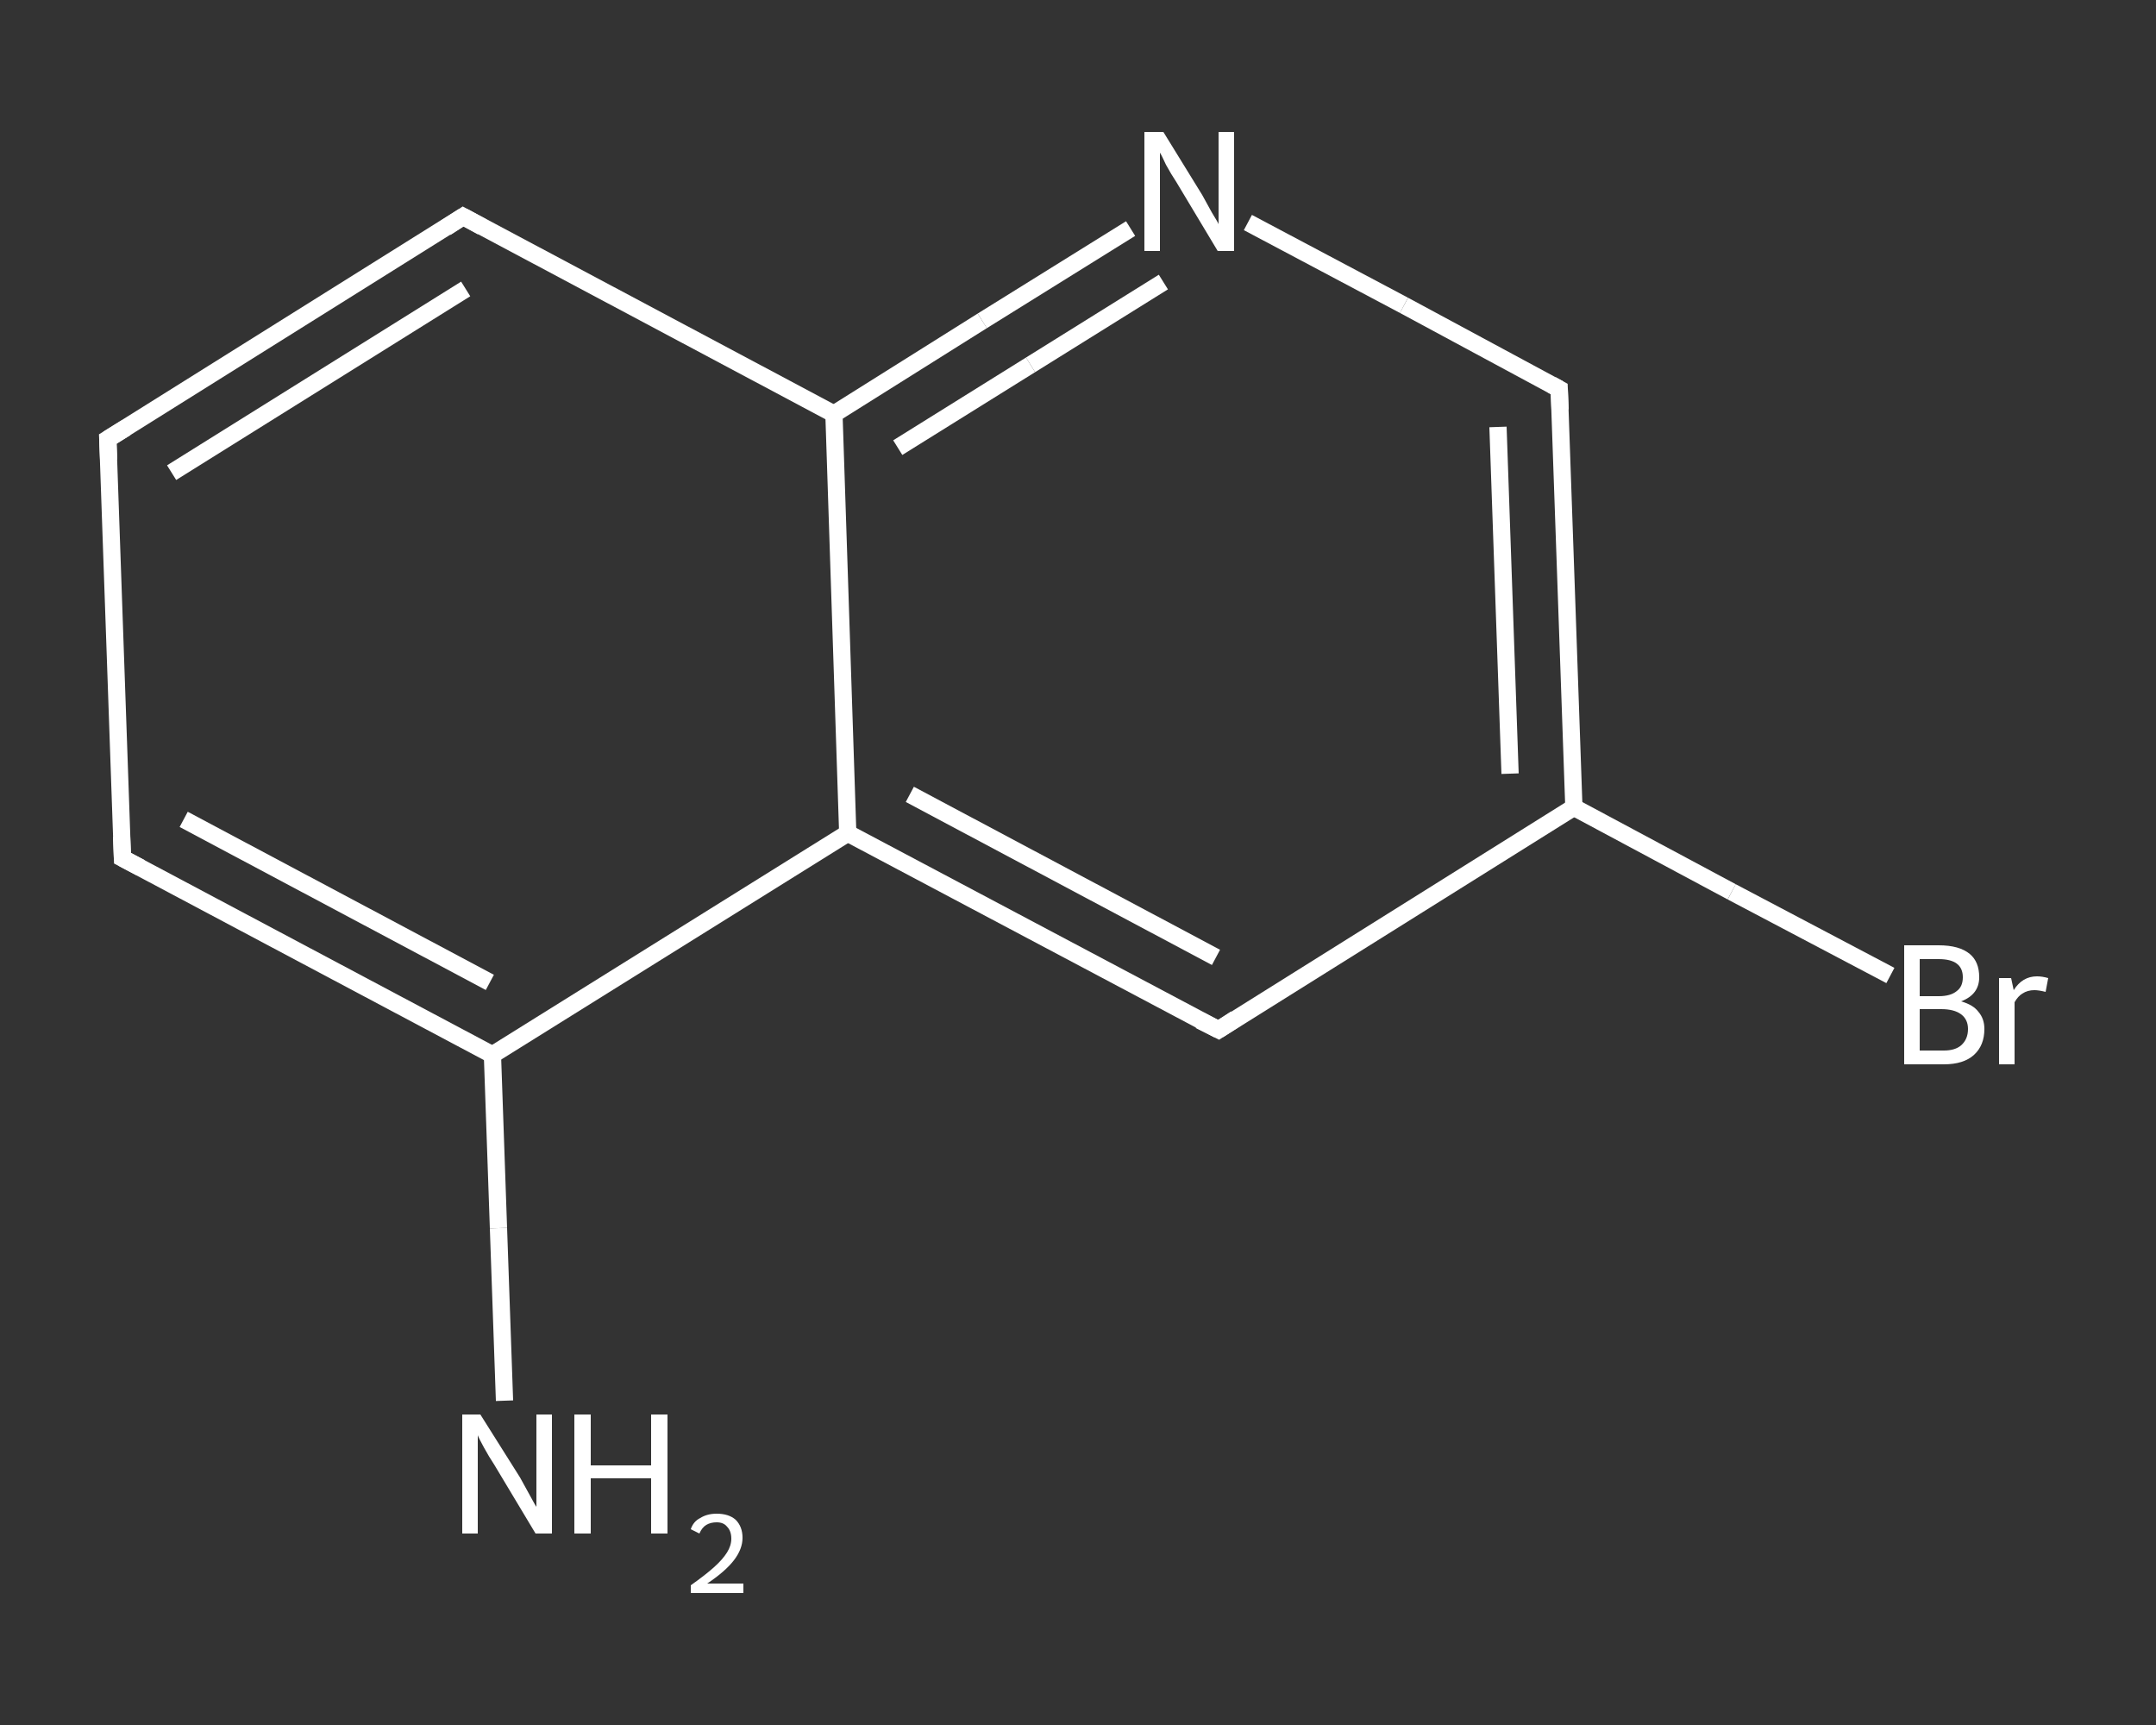 <?xml version='1.0' encoding='iso-8859-1'?>
<svg version='1.1' baseProfile='full'
              xmlns='http://www.w3.org/2000/svg'
                      xmlns:rdkit='http://www.rdkit.org/xml'
                      xmlns:xlink='http://www.w3.org/1999/xlink'
                  xml:space='preserve'
width='250px' height='200px' viewBox='0 0 250 200'>
<rect x="0" y="0" width="250" height="200" fill="#333333" stroke="none"/>
<!-- END OF HEADER -->
<rect style='opacity:1.0;fill:transparent;stroke:none' width='250.0' height='200.0' x='0.0' y='0.0'> </rect>
<path class='bond-0 atom-0 atom-1' d='M 58.5,162.4 L 57.8,142.4' style='fill:none;fill-rule:evenodd;stroke:#FFFFFF;stroke-width:2.0px;stroke-linecap:butt;stroke-linejoin:miter;stroke-opacity:1' />
<path class='bond-0 atom-0 atom-1' d='M 57.8,142.4 L 57.1,122.3' style='fill:none;fill-rule:evenodd;stroke:#FFFFFF;stroke-width:2.0px;stroke-linecap:butt;stroke-linejoin:miter;stroke-opacity:1' />
<path class='bond-1 atom-1 atom-2' d='M 57.1,122.3 L 14.2,99.5' style='fill:none;fill-rule:evenodd;stroke:#FFFFFF;stroke-width:2.0px;stroke-linecap:butt;stroke-linejoin:miter;stroke-opacity:1' />
<path class='bond-1 atom-1 atom-2' d='M 56.8,113.9 L 21.3,95.0' style='fill:none;fill-rule:evenodd;stroke:#FFFFFF;stroke-width:2.0px;stroke-linecap:butt;stroke-linejoin:miter;stroke-opacity:1' />
<path class='bond-2 atom-2 atom-3' d='M 14.2,99.5 L 12.5,50.9' style='fill:none;fill-rule:evenodd;stroke:#FFFFFF;stroke-width:2.0px;stroke-linecap:butt;stroke-linejoin:miter;stroke-opacity:1' />
<path class='bond-3 atom-3 atom-4' d='M 12.5,50.9 L 53.7,25.1' style='fill:none;fill-rule:evenodd;stroke:#FFFFFF;stroke-width:2.0px;stroke-linecap:butt;stroke-linejoin:miter;stroke-opacity:1' />
<path class='bond-3 atom-3 atom-4' d='M 19.9,54.8 L 54.0,33.5' style='fill:none;fill-rule:evenodd;stroke:#FFFFFF;stroke-width:2.0px;stroke-linecap:butt;stroke-linejoin:miter;stroke-opacity:1' />
<path class='bond-4 atom-4 atom-5' d='M 53.7,25.1 L 96.7,48.0' style='fill:none;fill-rule:evenodd;stroke:#FFFFFF;stroke-width:2.0px;stroke-linecap:butt;stroke-linejoin:miter;stroke-opacity:1' />
<path class='bond-5 atom-5 atom-6' d='M 96.7,48.0 L 113.9,37.2' style='fill:none;fill-rule:evenodd;stroke:#FFFFFF;stroke-width:2.0px;stroke-linecap:butt;stroke-linejoin:miter;stroke-opacity:1' />
<path class='bond-5 atom-5 atom-6' d='M 113.9,37.2 L 131.1,26.5' style='fill:none;fill-rule:evenodd;stroke:#FFFFFF;stroke-width:2.0px;stroke-linecap:butt;stroke-linejoin:miter;stroke-opacity:1' />
<path class='bond-5 atom-5 atom-6' d='M 104.1,51.9 L 119.5,42.3' style='fill:none;fill-rule:evenodd;stroke:#FFFFFF;stroke-width:2.0px;stroke-linecap:butt;stroke-linejoin:miter;stroke-opacity:1' />
<path class='bond-5 atom-5 atom-6' d='M 119.5,42.3 L 134.9,32.7' style='fill:none;fill-rule:evenodd;stroke:#FFFFFF;stroke-width:2.0px;stroke-linecap:butt;stroke-linejoin:miter;stroke-opacity:1' />
<path class='bond-6 atom-6 atom-7' d='M 144.7,25.8 L 162.8,35.4' style='fill:none;fill-rule:evenodd;stroke:#FFFFFF;stroke-width:2.0px;stroke-linecap:butt;stroke-linejoin:miter;stroke-opacity:1' />
<path class='bond-6 atom-6 atom-7' d='M 162.8,35.4 L 180.8,45.1' style='fill:none;fill-rule:evenodd;stroke:#FFFFFF;stroke-width:2.0px;stroke-linecap:butt;stroke-linejoin:miter;stroke-opacity:1' />
<path class='bond-7 atom-7 atom-8' d='M 180.8,45.1 L 182.5,93.6' style='fill:none;fill-rule:evenodd;stroke:#FFFFFF;stroke-width:2.0px;stroke-linecap:butt;stroke-linejoin:miter;stroke-opacity:1' />
<path class='bond-7 atom-7 atom-8' d='M 173.7,49.5 L 175.1,89.7' style='fill:none;fill-rule:evenodd;stroke:#FFFFFF;stroke-width:2.0px;stroke-linecap:butt;stroke-linejoin:miter;stroke-opacity:1' />
<path class='bond-8 atom-8 atom-9' d='M 182.5,93.6 L 200.8,103.4' style='fill:none;fill-rule:evenodd;stroke:#FFFFFF;stroke-width:2.0px;stroke-linecap:butt;stroke-linejoin:miter;stroke-opacity:1' />
<path class='bond-8 atom-8 atom-9' d='M 200.8,103.4 L 219.2,113.1' style='fill:none;fill-rule:evenodd;stroke:#FFFFFF;stroke-width:2.0px;stroke-linecap:butt;stroke-linejoin:miter;stroke-opacity:1' />
<path class='bond-9 atom-8 atom-10' d='M 182.5,93.6 L 141.3,119.4' style='fill:none;fill-rule:evenodd;stroke:#FFFFFF;stroke-width:2.0px;stroke-linecap:butt;stroke-linejoin:miter;stroke-opacity:1' />
<path class='bond-10 atom-10 atom-11' d='M 141.3,119.4 L 98.3,96.6' style='fill:none;fill-rule:evenodd;stroke:#FFFFFF;stroke-width:2.0px;stroke-linecap:butt;stroke-linejoin:miter;stroke-opacity:1' />
<path class='bond-10 atom-10 atom-11' d='M 141.0,111.0 L 105.5,92.1' style='fill:none;fill-rule:evenodd;stroke:#FFFFFF;stroke-width:2.0px;stroke-linecap:butt;stroke-linejoin:miter;stroke-opacity:1' />
<path class='bond-11 atom-11 atom-1' d='M 98.3,96.6 L 57.1,122.3' style='fill:none;fill-rule:evenodd;stroke:#FFFFFF;stroke-width:2.0px;stroke-linecap:butt;stroke-linejoin:miter;stroke-opacity:1' />
<path class='bond-12 atom-11 atom-5' d='M 98.3,96.6 L 96.7,48.0' style='fill:none;fill-rule:evenodd;stroke:#FFFFFF;stroke-width:2.0px;stroke-linecap:butt;stroke-linejoin:miter;stroke-opacity:1' />
<path d='M 16.3,100.6 L 14.2,99.5 L 14.1,97.0' style='fill:none;stroke:#FFFFFF;stroke-width:2.0px;stroke-linecap:butt;stroke-linejoin:miter;stroke-opacity:1;' />
<path d='M 12.6,53.3 L 12.5,50.9 L 14.6,49.6' style='fill:none;stroke:#FFFFFF;stroke-width:2.0px;stroke-linecap:butt;stroke-linejoin:miter;stroke-opacity:1;' />
<path d='M 51.7,26.4 L 53.7,25.1 L 55.9,26.3' style='fill:none;stroke:#FFFFFF;stroke-width:2.0px;stroke-linecap:butt;stroke-linejoin:miter;stroke-opacity:1;' />
<path d='M 179.9,44.6 L 180.8,45.1 L 180.9,47.5' style='fill:none;stroke:#FFFFFF;stroke-width:2.0px;stroke-linecap:butt;stroke-linejoin:miter;stroke-opacity:1;' />
<path d='M 143.3,118.1 L 141.3,119.4 L 139.1,118.3' style='fill:none;stroke:#FFFFFF;stroke-width:2.0px;stroke-linecap:butt;stroke-linejoin:miter;stroke-opacity:1;' />
<path class='atom-0' d='M 55.7 164.0
L 60.3 171.3
Q 60.7 172.0, 61.4 173.3
Q 62.1 174.6, 62.2 174.7
L 62.2 164.0
L 64.0 164.0
L 64.0 177.8
L 62.1 177.8
L 57.3 169.8
Q 56.7 168.9, 56.1 167.8
Q 55.5 166.7, 55.4 166.4
L 55.4 177.8
L 53.6 177.8
L 53.6 164.0
L 55.7 164.0
' fill='#FFFFFF'/>
<path class='atom-0' d='M 66.6 164.0
L 68.5 164.0
L 68.5 169.9
L 75.5 169.9
L 75.5 164.0
L 77.4 164.0
L 77.4 177.8
L 75.5 177.8
L 75.5 171.4
L 68.5 171.4
L 68.5 177.8
L 66.6 177.8
L 66.6 164.0
' fill='#FFFFFF'/>
<path class='atom-0' d='M 80.1 177.3
Q 80.4 176.4, 81.2 176.0
Q 82.0 175.5, 83.1 175.5
Q 84.5 175.5, 85.3 176.2
Q 86.1 177.0, 86.1 178.3
Q 86.1 179.6, 85.1 180.9
Q 84.1 182.2, 82.0 183.6
L 86.2 183.6
L 86.2 184.7
L 80.1 184.7
L 80.1 183.8
Q 81.8 182.6, 82.8 181.7
Q 83.8 180.8, 84.3 180.0
Q 84.8 179.2, 84.8 178.4
Q 84.8 177.5, 84.3 177.0
Q 83.9 176.5, 83.1 176.5
Q 82.4 176.5, 81.9 176.8
Q 81.4 177.1, 81.1 177.8
L 80.1 177.3
' fill='#FFFFFF'/>
<path class='atom-6' d='M 134.9 15.3
L 139.4 22.6
Q 139.8 23.3, 140.5 24.6
Q 141.3 25.9, 141.3 26.0
L 141.3 15.3
L 143.1 15.3
L 143.1 29.1
L 141.2 29.1
L 136.4 21.1
Q 135.8 20.2, 135.2 19.1
Q 134.7 18.0, 134.5 17.7
L 134.5 29.1
L 132.7 29.1
L 132.7 15.3
L 134.9 15.3
' fill='#FFFFFF'/>
<path class='atom-9' d='M 227.4 116.1
Q 228.8 116.5, 229.4 117.3
Q 230.1 118.1, 230.1 119.3
Q 230.1 121.2, 228.9 122.3
Q 227.7 123.4, 225.4 123.4
L 220.8 123.4
L 220.8 109.6
L 224.8 109.6
Q 227.2 109.6, 228.4 110.6
Q 229.5 111.5, 229.5 113.3
Q 229.5 115.3, 227.4 116.1
M 222.6 111.2
L 222.6 115.5
L 224.8 115.5
Q 226.2 115.5, 226.9 114.9
Q 227.6 114.4, 227.6 113.3
Q 227.6 111.2, 224.8 111.2
L 222.6 111.2
M 225.4 121.8
Q 226.7 121.8, 227.4 121.2
Q 228.2 120.5, 228.2 119.3
Q 228.2 118.2, 227.4 117.6
Q 226.6 117.0, 225.1 117.0
L 222.6 117.0
L 222.6 121.8
L 225.4 121.8
' fill='#FFFFFF'/>
<path class='atom-9' d='M 233.2 113.4
L 233.5 114.8
Q 234.5 113.2, 236.2 113.2
Q 236.8 113.2, 237.5 113.4
L 237.2 115.0
Q 236.4 114.8, 235.9 114.8
Q 235.1 114.8, 234.5 115.2
Q 234.0 115.5, 233.6 116.2
L 233.6 123.4
L 231.8 123.4
L 231.8 113.4
L 233.2 113.4
' fill='#FFFFFF'/>
</svg>
